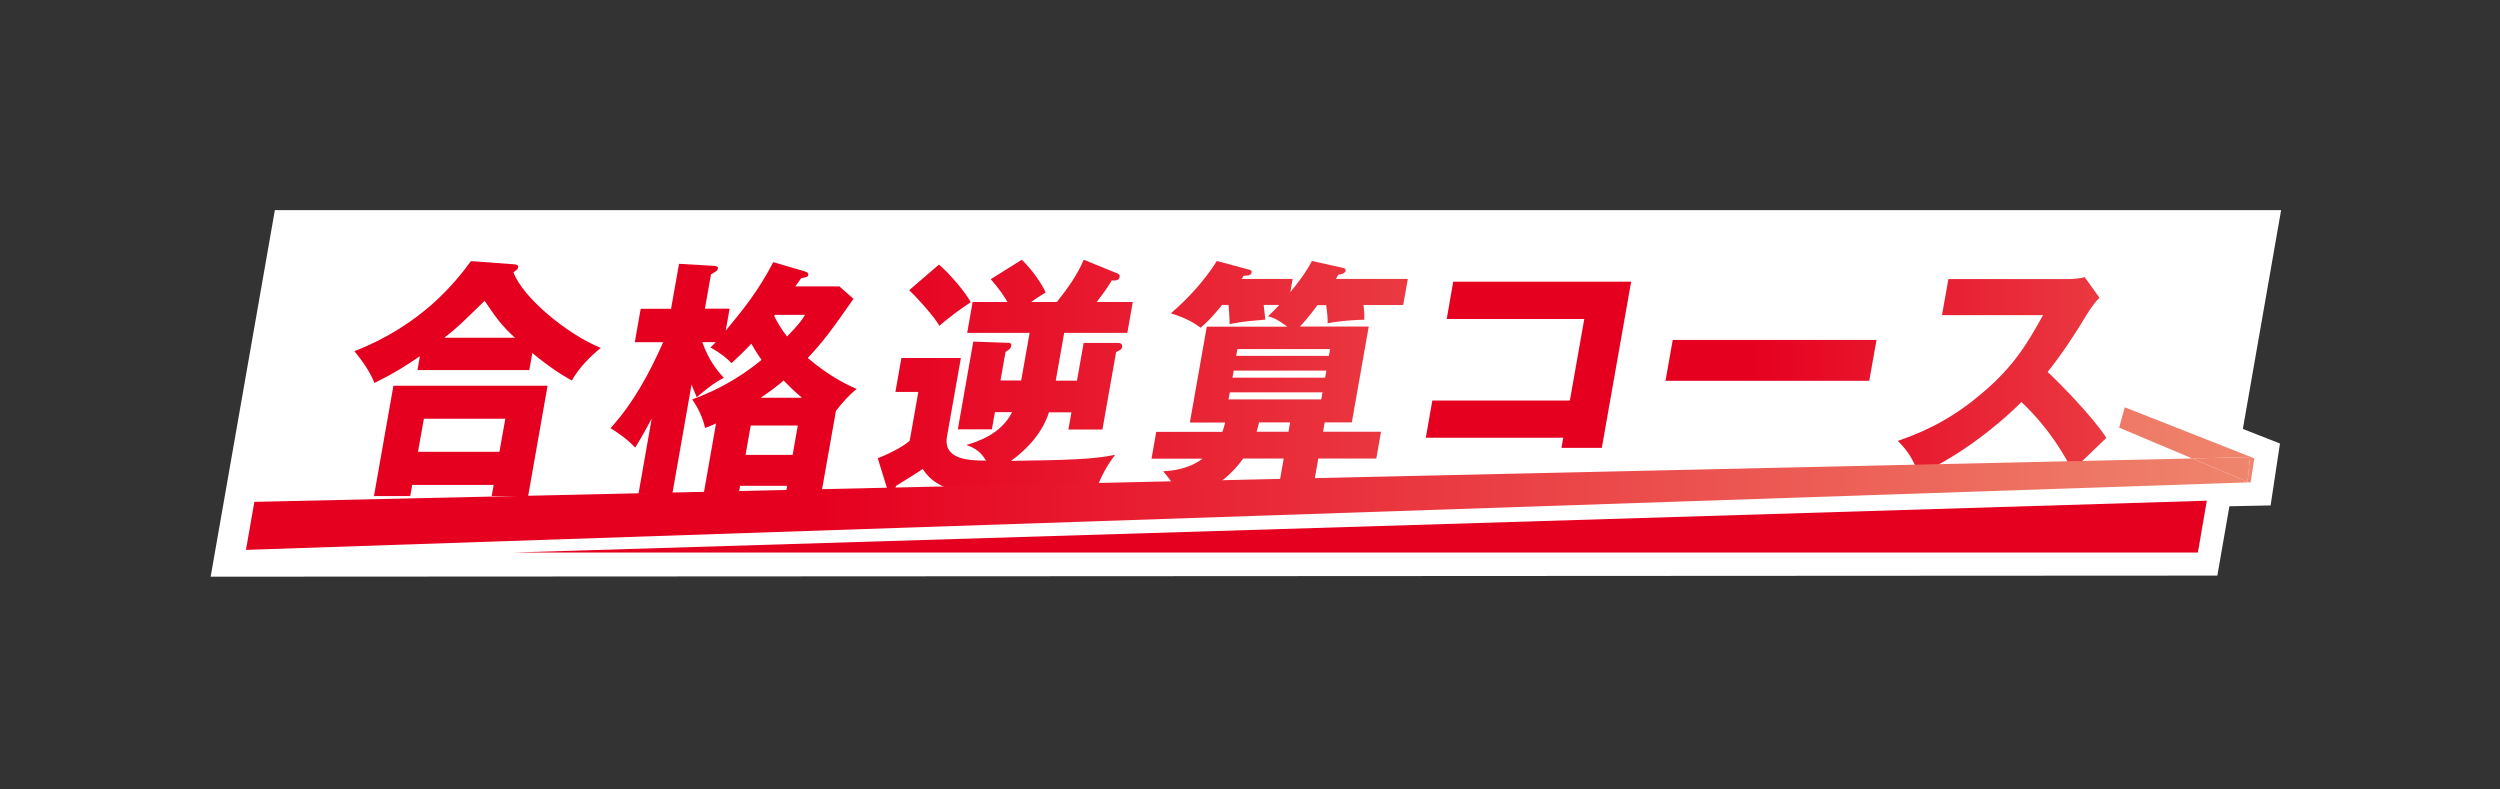 <svg width="190" height="60" viewBox="0 0 190 60" fill="none" xmlns="http://www.w3.org/2000/svg">
<rect x="0" y="0" width="190" height="60" fill="#333333" stroke="none"/>
<g clip-path="url(#clip0_94_910)">
<path d="M173.365 15.97H20.89L16.01 43.828L164.827 43.748H168.517L169.435 38.476L172.566 38.413L173.277 33.708L170.457 32.598L173.365 15.97Z" fill="white"/>
<path d="M40.218 28.125H31.728L31.911 27.071C30.825 27.806 30.146 28.261 28.461 29.108C28.301 28.741 28.03 28.03 26.936 26.688C32.111 24.667 34.627 21.417 35.793 19.843L39.123 20.091C39.219 20.091 39.411 20.147 39.387 20.323C39.363 20.434 39.275 20.514 39.02 20.69C39.73 22.631 43.133 25.418 45.657 26.44C44.914 27.039 43.963 27.982 43.46 28.924C42.198 28.229 41.08 27.351 40.457 26.832L40.225 28.142L40.218 28.125ZM31.328 36.855L31.177 37.702H28.421L29.899 29.316H41.615L40.138 37.702H37.366L37.518 36.855H31.328ZM37.957 34.339L38.404 31.823H32.215L31.767 34.339H37.957ZM39.131 25.666C38.149 24.763 37.766 24.244 36.831 22.862C34.882 24.763 34.794 24.859 33.764 25.666H39.123H39.131Z" fill="url(#paint0_linear_94_910)"/>
<path d="M63.81 21.784L64.865 22.71C63.283 24.979 62.596 25.921 61.391 27.207C63.116 28.685 64.561 29.323 65.104 29.555C64.481 30.09 64.114 30.482 63.531 31.224L62.413 37.55H59.713L59.825 36.919H56.247L56.135 37.55H53.476L54.418 32.183C54.154 32.295 53.971 32.39 53.587 32.526C53.42 31.775 53.068 31.009 52.605 30.354C53.907 29.875 55.792 29.068 57.876 27.351C57.453 26.752 57.158 26.217 57.102 26.121C56.566 26.696 56.071 27.159 55.6 27.598C55.377 27.367 54.849 26.872 53.995 26.408C54.091 26.312 54.266 26.137 54.402 26.001H53.372C53.875 27.383 54.442 28.093 55.009 28.709C54.33 29.076 54.003 29.308 52.949 30.186C52.805 29.843 52.685 29.555 52.557 29.228L51.096 37.534H48.524L49.53 31.807C48.883 33.021 48.596 33.501 48.276 34.02C47.725 33.421 46.99 32.902 46.399 32.542C48.148 30.617 49.37 28.333 50.401 26.009H48.244L48.692 23.469H51L51.607 20.051L54.242 20.203C54.466 20.219 54.586 20.259 54.562 20.41C54.538 20.562 54.434 20.626 54.035 20.85L53.572 23.461H55.448L55.153 25.131C56.583 23.397 57.613 22.127 58.771 19.923L61.143 20.618C61.271 20.658 61.462 20.73 61.431 20.89C61.407 21.041 61.263 21.081 60.895 21.137C60.744 21.353 60.592 21.576 60.448 21.768H63.803L63.81 21.784ZM56.662 34.571H60.24L60.632 32.343H57.054L56.662 34.571ZM60.951 30.226C60.624 29.954 60.28 29.667 59.554 28.916C59.202 29.228 58.723 29.611 57.821 30.226H60.951ZM58.891 23.932L58.835 24.012C59.098 24.531 59.37 25.011 59.817 25.57C60.824 24.547 60.991 24.244 61.175 23.932H58.891Z" fill="url(#paint1_linear_94_910)"/>
<path d="M80.239 28.932H81.852L82.356 26.065H84.943C85.055 26.065 85.335 26.065 85.279 26.392C85.255 26.544 85.151 26.6 84.823 26.76L83.785 32.646H81.197L81.429 31.336H79.72C79.289 32.718 78.234 34.028 76.837 35.026C80.686 34.97 83.114 34.93 84.751 34.563C84.113 35.41 83.753 36.064 83.218 37.406H74.017C72.18 37.406 70.847 36.791 70.128 35.641C69.888 35.817 68.778 36.504 68.099 36.927C68.043 37.143 67.955 37.406 67.66 37.406C67.548 37.406 67.476 37.27 67.436 37.175L66.71 34.827C67.412 34.555 68.514 34.036 69.137 33.501L69.792 29.787H68.051L68.507 27.207H73.027L71.973 33.165C71.661 34.954 73.658 34.994 74.944 35.01C74.465 34.203 73.906 33.988 73.45 33.82C74.241 33.572 76.062 33.029 76.924 31.32H75.615L75.383 32.63H72.795L73.969 25.961L76.669 26.057C76.765 26.057 76.885 26.113 76.853 26.305C76.821 26.48 76.717 26.552 76.421 26.744L76.038 28.916H77.611L78.25 25.298H73.506L73.921 22.95H76.565C76.278 22.471 76.062 22.104 75.295 21.217L77.659 19.739C78.586 20.642 79.273 21.76 79.472 22.223C78.857 22.607 78.626 22.759 78.37 22.95H80.319C81.157 21.912 81.908 20.834 82.364 19.739L84.951 20.794C85.039 20.834 85.119 20.89 85.095 21.041C85.047 21.329 84.784 21.329 84.488 21.313C84.328 21.6 84.065 22.024 83.354 22.95H86.093L85.678 25.298H80.878L80.239 28.916V28.932ZM71.358 20.107C72.188 20.802 73.418 22.263 73.778 22.974C73.123 23.381 71.957 24.244 71.398 24.763C70.91 23.917 69.361 22.279 69.097 22.056L71.35 20.115L71.358 20.107Z" fill="url(#paint2_linear_94_910)"/>
<path d="M100.15 23.166C99.407 24.164 99.016 24.587 98.792 24.819H104.024L102.738 32.103H100.677L100.55 32.814H104.958L104.599 34.85H100.19L99.703 37.622H97.075L97.562 34.85H94.488C92.603 37.446 90.271 37.813 89.616 37.909C89.496 37.294 89.049 36.544 88.394 35.817C89.057 35.777 90.294 35.681 91.397 34.858H87.515L87.874 32.822H92.898C92.97 32.646 93.002 32.534 93.114 32.111H90.43L91.716 24.827H97.842C97.059 24.252 96.796 24.156 96.372 24.036C96.708 23.709 96.939 23.501 97.219 23.174H96.037C96.133 23.924 96.133 24.004 96.157 24.292C94.464 24.428 93.96 24.523 93.449 24.635C93.449 24.132 93.409 23.693 93.369 23.174H92.882C92.02 24.228 91.708 24.5 91.245 24.907C90.83 24.595 90.231 24.196 88.985 23.813C90.311 22.678 91.564 21.297 92.483 19.835L94.919 20.49C95.031 20.506 95.15 20.57 95.118 20.722C95.071 20.969 94.703 20.953 94.519 20.953C94.44 21.089 94.392 21.145 94.36 21.201H98.241L98.066 22.199C98.617 21.528 99.24 20.738 99.703 19.835L102.051 20.354C102.179 20.37 102.299 20.45 102.275 20.562C102.227 20.81 101.843 20.873 101.716 20.873C101.612 21.049 101.604 21.081 101.524 21.201H106.995L106.643 23.182H103.624C103.696 23.717 103.696 24.068 103.688 24.3C103.065 24.3 101.724 24.396 100.901 24.571C100.909 24.092 100.853 23.645 100.789 23.19H100.134L100.15 23.166ZM100.51 29.819H93.465L93.369 30.354H100.414L100.51 29.819ZM100.805 28.165H93.761L93.665 28.701H100.709L100.805 28.165ZM93.953 27.047H100.997L101.085 26.528H94.04L93.953 27.047ZM98.05 32.103H95.686C95.654 32.294 95.598 32.486 95.502 32.814H97.922L98.05 32.103Z" fill="url(#paint3_linear_94_910)"/>
<path d="M108.361 33.277L108.856 30.442H119.31L120.405 24.244H109.95L110.445 21.409H123.967L121.738 34.036H118.671L118.807 33.269H108.353L108.361 33.277Z" fill="url(#paint4_linear_94_910)"/>
<path d="M142.616 25.833L142.064 28.94H126.578L127.129 25.833H142.616Z" fill="url(#paint5_linear_94_910)"/>
<path d="M147.591 23.948L148.078 21.209H157.183C157.471 21.209 158.118 21.169 158.437 21.065L159.555 22.623C159.38 22.806 159.044 23.19 158.669 23.789C157.742 25.322 156.752 26.856 155.618 28.269C156.265 28.852 159.036 31.632 160.083 33.277C159.372 33.972 158.214 35.066 157.503 35.761C157.008 34.826 155.889 32.694 153.629 30.553C151.545 32.654 148.334 35.01 145.826 36.016C145.355 34.866 145.067 34.355 144.237 33.508C146.681 32.67 148.638 31.592 150.674 29.851C153.062 27.838 154.108 26.049 155.274 23.948H147.591Z" fill="url(#paint6_linear_94_910)"/>
<path d="M171.009 34.739L166.608 34.842L170.809 36.615L171.009 34.739Z" fill="url(#paint7_linear_94_910)"/>
<path d="M161.48 30.953L161.057 32.502L166.608 34.842L171.009 34.739L170.809 36.615L166.608 34.842L19.332 38.141L18.693 41.791L171.041 36.655H171.049L171.328 34.834L161.48 30.953Z" fill="url(#paint8_linear_94_910)"/>
<path d="M167.718 38.053L167.039 41.99H39.084L167.718 38.053Z" fill="#E60020"/>
</g>
<defs>
<linearGradient id="paint0_linear_94_910" x1="25.913" y1="28.836" x2="161.768" y2="28.836" gradientUnits="userSpaceOnUse">
<stop offset="0.29" stop-color="#E60020"/>
<stop offset="1" stop-color="#EF856D"/>
</linearGradient>
<linearGradient id="paint1_linear_94_910" x1="25.913" y1="28.836" x2="161.768" y2="28.836" gradientUnits="userSpaceOnUse">
<stop offset="0.29" stop-color="#E60020"/>
<stop offset="1" stop-color="#EF856D"/>
</linearGradient>
<linearGradient id="paint2_linear_94_910" x1="25.913" y1="28.836" x2="161.768" y2="28.836" gradientUnits="userSpaceOnUse">
<stop offset="0.29" stop-color="#E60020"/>
<stop offset="1" stop-color="#EF856D"/>
</linearGradient>
<linearGradient id="paint3_linear_94_910" x1="25.913" y1="28.836" x2="161.768" y2="28.836" gradientUnits="userSpaceOnUse">
<stop offset="0.29" stop-color="#E60020"/>
<stop offset="1" stop-color="#EF856D"/>
</linearGradient>
<linearGradient id="paint4_linear_94_910" x1="107.698" y1="28.533" x2="195.448" y2="28.533" gradientUnits="userSpaceOnUse">
<stop offset="0.29" stop-color="#E60020"/>
<stop offset="1" stop-color="#EF856D"/>
</linearGradient>
<linearGradient id="paint5_linear_94_910" x1="107.697" y1="28.533" x2="195.448" y2="28.533" gradientUnits="userSpaceOnUse">
<stop offset="0.29" stop-color="#E60020"/>
<stop offset="1" stop-color="#EF856D"/>
</linearGradient>
<linearGradient id="paint6_linear_94_910" x1="107.697" y1="28.533" x2="195.448" y2="28.533" gradientUnits="userSpaceOnUse">
<stop offset="0.29" stop-color="#E60020"/>
<stop offset="1" stop-color="#EF856D"/>
</linearGradient>
<linearGradient id="paint7_linear_94_910" x1="21.409" y1="35.673" x2="170.905" y2="35.673" gradientUnits="userSpaceOnUse">
<stop offset="0.29" stop-color="#E60020"/>
<stop offset="1" stop-color="#EF856D"/>
</linearGradient>
<linearGradient id="paint8_linear_94_910" x1="17.998" y1="36.368" x2="170.897" y2="36.368" gradientUnits="userSpaceOnUse">
<stop offset="0.29" stop-color="#E60020"/>
<stop offset="1" stop-color="#EF856D"/>
</linearGradient>
<clipPath id="clip0_94_910">
<rect width="157.89" height="28.305" fill="white" transform="translate(15.746 15.746)"/>
</clipPath>
</defs>
</svg>
